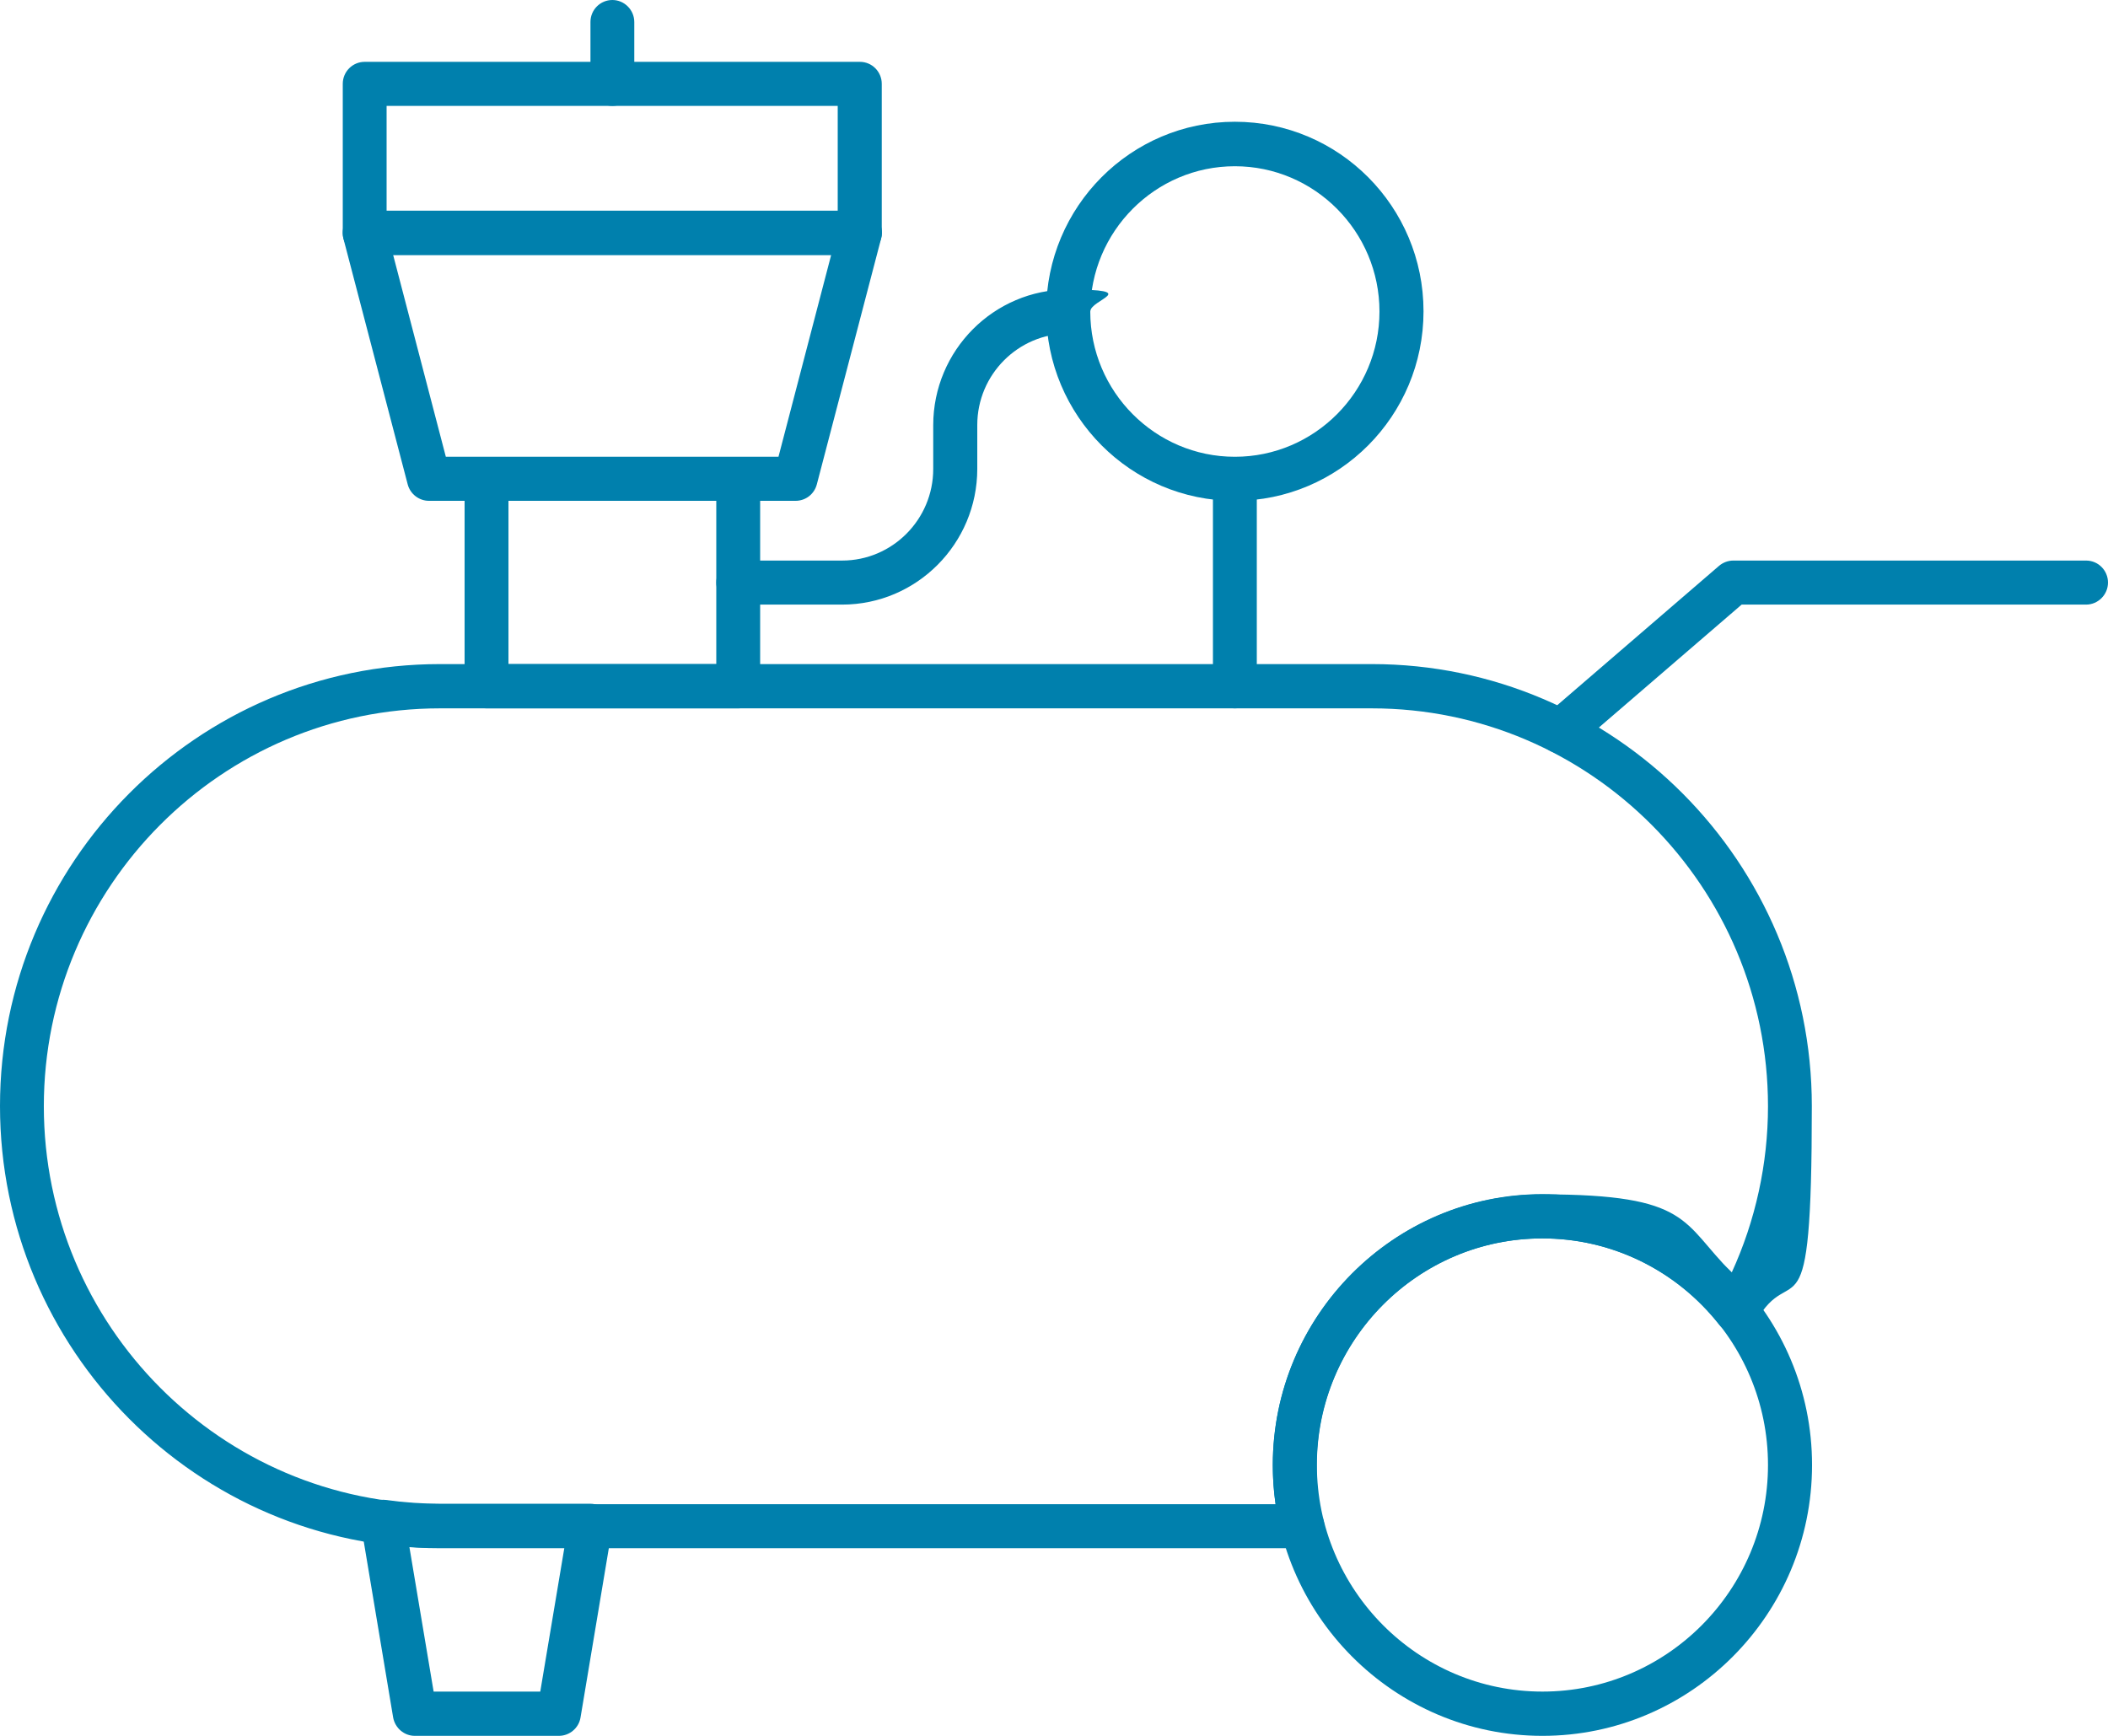 <?xml version="1.0" encoding="UTF-8"?>
<svg width="68px" height="56px" viewBox="0 0 68 56" version="1.1" xmlns="http://www.w3.org/2000/svg" xmlns:xlink="http://www.w3.org/1999/xlink">
    <title>compressed-air</title>
    <g id="Página-1" stroke="none" stroke-width="1" fill="none" fill-rule="evenodd">
        <g id="compressed-air" fill="#0080AD" fill-rule="nonzero">
            <path d="M18.027,56 L13.382,56 C13.036,56 12.743,55.747 12.682,55.406 L11.648,49.216 C11.614,48.991 11.682,48.765 11.839,48.601 C11.995,48.437 12.22,48.362 12.444,48.389 C13.036,48.471 13.627,48.512 14.198,48.512 L19.04,48.512 C19.251,48.512 19.448,48.608 19.584,48.765 C19.72,48.922 19.774,49.134 19.74,49.346 L18.727,55.406 C18.673,55.747 18.374,56 18.027,56 L18.027,56 Z M13.981,54.572 L17.428,54.572 L18.204,49.94 L14.198,49.94 C13.872,49.94 13.539,49.927 13.206,49.906 L13.988,54.572 L13.981,54.572 Z" id="Forma"></path>
            <path d="M49.756,56 C44.962,56 41.058,52.079 41.058,47.262 C41.058,42.446 44.962,38.524 49.756,38.524 C54.55,38.524 58.453,42.446 58.453,47.262 C58.453,52.079 54.55,56 49.756,56 Z M49.756,39.952 C45.744,39.952 42.48,43.231 42.48,47.262 C42.48,51.293 45.744,54.572 49.756,54.572 C53.768,54.572 57.032,51.293 57.032,47.262 C57.032,43.231 53.768,39.952 49.756,39.952 Z" id="Forma"></path>
            <path d="M42.01,49.947 L14.192,49.947 C6.365,49.947 0,43.546 0,35.682 C0,27.819 6.365,21.424 14.192,21.424 L44.254,21.424 C52.081,21.424 58.446,27.819 58.446,35.682 C58.446,43.546 57.82,40.526 56.637,42.644 C56.522,42.849 56.311,42.985 56.073,43.006 C55.835,43.026 55.604,42.924 55.461,42.74 C54.067,40.97 51.986,39.952 49.749,39.952 C45.737,39.952 42.473,43.231 42.473,47.262 C42.473,51.293 42.548,48.471 42.697,49.052 C42.752,49.264 42.697,49.489 42.568,49.667 C42.432,49.838 42.228,49.94 42.01,49.94 L42.01,49.947 Z M14.192,22.852 C7.147,22.852 1.414,28.611 1.414,35.689 C1.414,42.767 7.147,48.526 14.192,48.526 L41.147,48.526 C41.086,48.109 41.058,47.693 41.058,47.269 C41.058,42.453 44.962,38.531 49.756,38.531 C54.55,38.531 54.244,39.44 55.862,41.052 C56.63,39.378 57.032,37.541 57.032,35.689 C57.032,28.611 51.299,22.852 44.254,22.852 L14.192,22.852 Z" id="Forma"></path>
            <path d="M23.814,22.852 L15.694,22.852 C15.3,22.852 14.987,22.531 14.987,22.142 L14.987,15.453 C14.987,15.057 15.307,14.743 15.694,14.743 L23.814,14.743 C24.208,14.743 24.521,15.064 24.521,15.453 L24.521,22.142 C24.521,22.538 24.201,22.852 23.814,22.852 Z M16.402,21.424 L23.106,21.424 L23.106,16.157 L16.402,16.157 L16.402,21.424 L16.402,21.424 Z" id="Forma"></path>
            <path d="M25.663,16.157 L13.838,16.157 C13.518,16.157 13.233,15.939 13.151,15.624 L11.077,7.693 C11.023,7.481 11.07,7.249 11.2,7.078 C11.336,6.9 11.54,6.798 11.764,6.798 L27.737,6.798 C27.955,6.798 28.166,6.9 28.302,7.078 C28.438,7.255 28.485,7.481 28.424,7.693 L26.35,15.624 C26.268,15.939 25.99,16.157 25.663,16.157 Z M14.382,14.736 L25.112,14.736 L26.812,8.225 L12.682,8.225 L14.382,14.736 Z" id="Forma"></path>
            <path d="M27.737,8.225 L11.764,8.225 C11.37,8.225 11.057,7.904 11.057,7.515 L11.057,2.705 C11.057,2.309 11.376,1.995 11.764,1.995 L27.737,1.995 C28.132,1.995 28.444,2.316 28.444,2.705 L28.444,7.515 C28.444,7.911 28.125,8.225 27.737,8.225 Z M12.471,6.798 L27.023,6.798 L27.023,3.416 L12.471,3.416 L12.471,6.798 Z" id="Forma"></path>
            <path d="M19.754,3.416 C19.36,3.416 19.047,3.095 19.047,2.705 L19.047,0.711 C19.047,0.314 19.366,0 19.754,0 C20.142,0 20.461,0.321 20.461,0.711 L20.461,2.705 C20.461,3.102 20.142,3.416 19.754,3.416 Z" id="Trazado"></path>
            <path d="M39.834,22.852 C39.44,22.852 39.127,22.531 39.127,22.142 L39.127,15.453 C39.127,15.057 39.447,14.743 39.834,14.743 C40.222,14.743 40.542,15.064 40.542,15.453 L40.542,22.142 C40.542,22.538 40.222,22.852 39.834,22.852 Z" id="Trazado"></path>
            <path d="M39.834,16.157 C36.482,16.157 33.748,13.418 33.748,10.043 C33.748,6.668 36.475,3.928 39.834,3.928 C43.194,3.928 45.92,6.668 45.92,10.043 C45.92,13.418 43.194,16.157 39.834,16.157 Z M39.834,5.363 C37.264,5.363 35.17,7.467 35.17,10.05 C35.17,12.632 37.264,14.736 39.834,14.736 C42.405,14.736 44.499,12.632 44.499,10.05 C44.499,7.467 42.405,5.363 39.834,5.363 Z" id="Forma"></path>
            <path d="M27.166,19.505 L23.814,19.505 C23.419,19.505 23.106,19.184 23.106,18.794 C23.106,18.405 23.426,18.084 23.814,18.084 L27.166,18.084 C28.784,18.084 30.104,16.758 30.104,15.132 L30.104,13.718 C30.104,11.307 32.055,9.339 34.462,9.339 C36.87,9.339 35.17,9.66 35.17,10.05 C35.17,10.439 34.85,10.76 34.462,10.76 C32.844,10.76 31.525,12.085 31.525,13.711 L31.525,15.126 C31.525,17.537 29.573,19.505 27.166,19.505 L27.166,19.505 Z" id="Trazado"></path>
            <path d="M50.34,24.307 C50.143,24.307 49.939,24.225 49.803,24.061 C49.545,23.761 49.586,23.31 49.878,23.057 L55.454,18.254 C55.583,18.145 55.746,18.084 55.916,18.084 L67.293,18.084 C67.687,18.084 68,18.405 68,18.794 C68,19.184 67.68,19.505 67.293,19.505 L56.182,19.505 L50.803,24.137 C50.667,24.253 50.504,24.307 50.34,24.307 L50.34,24.307 Z" id="Trazado"></path>
        </g>
    </g>
</svg>